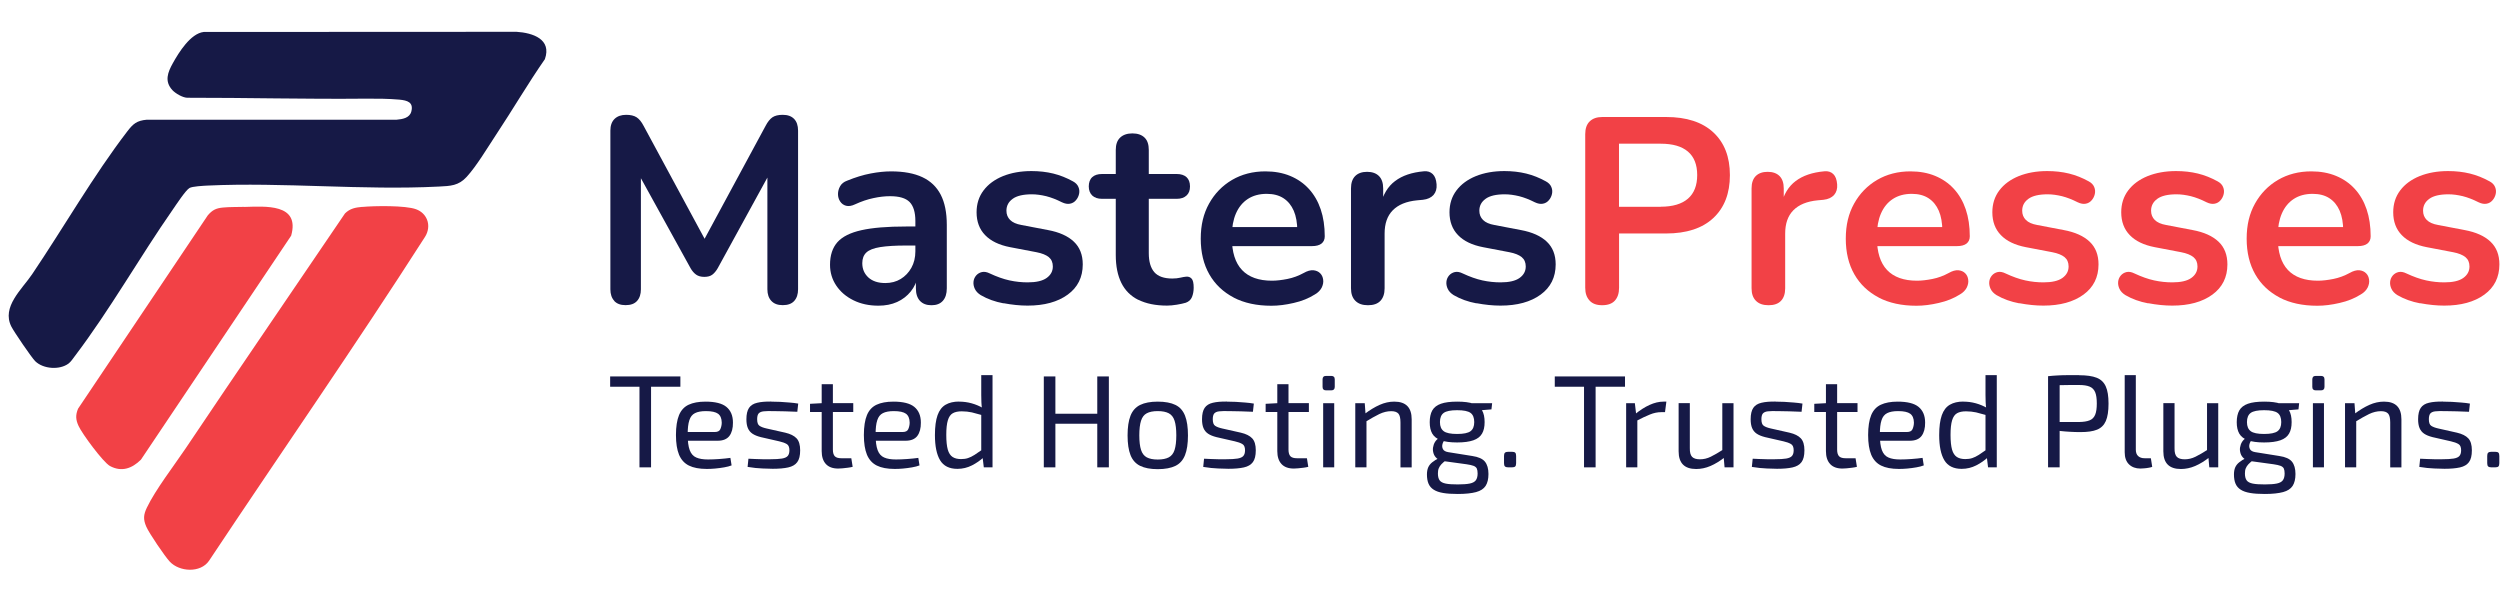 <?xml version="1.0" encoding="UTF-8"?>
<svg xmlns="http://www.w3.org/2000/svg" id="Hor" viewBox="0 0 332.46 80">
  <defs>
    <style>
      .cls-1 {
        fill: #f24146;
      }

      .cls-2 {
        fill: #161946;
      }
    </style>
  </defs>
  <g>
    <path class="cls-2" d="M22.92,11.98c-1.08-1.18-.61-2.36.06-3.57.8-1.44,2.36-3.96,4.11-4.16l41.61-.02c2.14.14,4.7.97,3.76,3.64-2.28,3.28-4.29,6.73-6.5,10.06-1.12,1.69-2.57,4.14-3.9,5.59-1.09,1.19-2.15,1.21-3.7,1.29-10.14.52-20.67-.6-30.8-.13-.54.03-1.97.1-2.36.32-.5.28-1.77,2.22-2.18,2.81-4.43,6.35-8.4,13.4-13.07,19.55-.25.33-.51.74-.84.99-1.19.88-3.35.73-4.42-.31-.5-.49-2.83-3.92-3.18-4.61-1.32-2.62,1.39-4.93,2.77-6.97,4.15-6.15,8.18-13.17,12.65-18.99.77-1,1.25-1.43,2.59-1.55h33.23c.77-.07,1.72-.22,1.95-1.09.32-1.23-.53-1.48-1.59-1.58-1.46-.13-3.05-.14-4.49-.13-7.92.08-15.83-.13-23.74-.12-.62-.03-1.55-.58-1.96-1.02Z"></path>
    <path class="cls-1" d="M48.17,27.52c1.59-.15,5.76-.22,7.17.31.72.27,1.19.76,1.44,1.36.31.76.18,1.62-.26,2.31-9.3,14.52-19.17,28.7-28.72,43.07-1.13,1.66-3.94,1.49-5.22.12-.65-.69-2.77-3.81-3.13-4.66-.42-.97-.37-1.58.08-2.52,1.15-2.4,3.6-5.57,5.15-7.87,7.01-10.45,14.14-20.84,21.2-31.26.67-.66,1.39-.79,2.29-.87Z"></path>
    <path class="cls-1" d="M32.47,27.52c2.79-.07,7.46-.49,6.25,3.82l-19.98,29.79c-1.18,1.17-2.57,1.68-4.12.84-.91-.5-3.71-4.3-4.17-5.32-.39-.84-.42-1.45-.07-2.3l17.25-25.71c.6-.7,1.08-.95,2.01-1.04s1.92-.06,2.83-.09Z"></path>
  </g>
  <g>
    <g>
      <path class="cls-2" d="M81.7,40.02c-.35-.37-.53-.89-.53-1.55v-21.1c0-.68.19-1.2.56-1.56s.89-.54,1.54-.54c.59,0,1.05.11,1.39.33s.65.6.93,1.14l8.67,16.05h-1.12l8.67-16.05c.28-.54.59-.92.91-1.14.33-.22.78-.33,1.37-.33.66,0,1.16.18,1.51.54.35.36.53.88.53,1.56v21.1c0,.66-.17,1.17-.51,1.55s-.85.56-1.53.56-1.16-.19-1.51-.56-.53-.89-.53-1.55v-16.26h.77l-7.37,13.45c-.23.4-.48.69-.74.88-.26.19-.61.28-1.05.28s-.81-.1-1.09-.3c-.28-.2-.53-.49-.74-.86l-7.44-13.48h.84v16.29c0,.66-.17,1.17-.51,1.55s-.85.56-1.53.56-1.16-.19-1.51-.56Z"></path>
      <path class="cls-2" d="M113.49,39.93c-.97-.48-1.73-1.13-2.28-1.95-.55-.82-.83-1.74-.83-2.77,0-1.26.33-2.26.98-3,.66-.74,1.72-1.27,3.2-1.6,1.47-.33,3.45-.49,5.93-.49h1.76v2.53h-1.72c-1.45,0-2.61.07-3.48.21-.87.14-1.48.38-1.84.72-.36.34-.54.81-.54,1.42,0,.77.27,1.4.81,1.9.54.49,1.29.74,2.25.74.77,0,1.46-.18,2.05-.54s1.07-.86,1.42-1.49c.35-.63.53-1.36.53-2.18v-4.04c0-1.17-.26-2.01-.77-2.53-.52-.52-1.38-.77-2.6-.77-.68,0-1.41.08-2.19.25-.78.16-1.61.44-2.48.84-.44.21-.84.27-1.18.18s-.6-.29-.79-.58-.28-.61-.28-.97.09-.7.28-1.04c.19-.34.5-.59.95-.75,1.08-.44,2.11-.76,3.11-.95.99-.19,1.9-.28,2.72-.28,1.69,0,3.07.26,4.16.77,1.09.51,1.9,1.29,2.44,2.33.54,1.04.81,2.38.81,4.02v8.43c0,.73-.18,1.28-.53,1.67-.35.39-.85.58-1.51.58s-1.16-.19-1.53-.58c-.36-.39-.54-.94-.54-1.67v-1.69h.28c-.16.82-.49,1.53-.97,2.12s-1.08,1.06-1.81,1.39c-.73.33-1.56.49-2.49.49-1.24,0-2.35-.24-3.32-.72Z"></path>
      <path class="cls-2" d="M133.45,40.34c-1.12-.21-2.13-.57-3.02-1.09-.37-.23-.64-.51-.79-.83s-.21-.63-.18-.95.15-.59.35-.83c.2-.23.46-.39.77-.46s.66-.01,1.04.18c.94.44,1.81.75,2.63.93s1.63.26,2.42.26c1.12,0,1.96-.19,2.51-.58.55-.39.83-.9.83-1.53,0-.54-.18-.95-.54-1.25-.36-.29-.91-.51-1.63-.65l-3.51-.67c-1.45-.28-2.56-.81-3.32-1.6-.76-.78-1.14-1.8-1.14-3.04,0-1.12.31-2.09.93-2.91.62-.82,1.48-1.45,2.58-1.9,1.1-.44,2.36-.67,3.79-.67,1.03,0,2,.11,2.9.33s1.77.57,2.62,1.04c.35.19.59.43.72.74.13.3.16.61.09.93-.07.32-.21.6-.42.84-.21.25-.47.4-.79.46-.32.06-.67,0-1.07-.19-.73-.37-1.42-.64-2.09-.81-.67-.16-1.3-.25-1.91-.25-1.15,0-2,.2-2.55.6-.55.4-.83.92-.83,1.58,0,.49.16.9.49,1.23.33.33.83.55,1.51.67l3.51.67c1.52.28,2.67.8,3.46,1.55s1.18,1.76,1.18,3.02c0,1.71-.67,3.05-2,4.02-1.33.97-3.11,1.46-5.34,1.46-1.01,0-2.07-.11-3.19-.32Z"></path>
      <path class="cls-2" d="M151.38,39.88c-1.02-.51-1.77-1.27-2.26-2.26s-.74-2.23-.74-3.7v-7.48h-1.83c-.56,0-.99-.15-1.3-.44-.3-.29-.46-.7-.46-1.21s.15-.95.46-1.23c.3-.28.74-.42,1.3-.42h1.83v-3.19c0-.73.19-1.28.58-1.65.39-.37.93-.56,1.63-.56s1.24.19,1.62.56.56.92.56,1.65v3.19h3.72c.56,0,.99.14,1.3.42.3.28.46.69.46,1.23s-.15.92-.46,1.21-.74.44-1.3.44h-3.72v7.23c0,1.12.25,1.97.74,2.53.49.56,1.29.84,2.39.84.4,0,.75-.04,1.05-.11s.57-.12.81-.14c.28-.02.51.06.7.26.19.2.28.6.28,1.21,0,.47-.08.88-.23,1.25-.15.36-.43.61-.82.75-.3.09-.7.18-1.19.26s-.92.12-1.3.12c-1.52,0-2.79-.26-3.81-.77Z"></path>
      <path class="cls-2" d="M164.07,39.57c-1.4-.73-2.49-1.76-3.25-3.09s-1.14-2.91-1.14-4.74.37-3.34,1.11-4.67,1.76-2.38,3.05-3.14c1.3-.76,2.78-1.14,4.44-1.14,1.22,0,2.31.2,3.28.6s1.8.97,2.49,1.72c.69.75,1.22,1.66,1.58,2.72.36,1.06.54,2.26.54,3.6,0,.42-.15.74-.44.97-.29.22-.71.33-1.25.33h-11.27v-2.53h9.87l-.56.53c0-1.08-.16-1.98-.47-2.7-.32-.73-.77-1.28-1.37-1.67-.6-.39-1.34-.58-2.23-.58-.98,0-1.82.23-2.51.68s-1.22,1.1-1.58,1.93c-.36.83-.54,1.82-.54,2.97v.25c0,1.92.45,3.35,1.35,4.3.9.95,2.23,1.42,3.98,1.42.61,0,1.29-.08,2.05-.23.76-.15,1.48-.42,2.16-.79.49-.28.92-.4,1.3-.37.37.04.67.17.9.4s.36.52.4.86c.05.34-.02.68-.19,1.04-.18.35-.47.66-.9.91-.82.52-1.76.9-2.83,1.14-1.07.25-2.05.37-2.97.37-1.94,0-3.62-.36-5.02-1.09Z"></path>
      <path class="cls-2" d="M180.24,40c-.39-.39-.58-.94-.58-1.67v-13.27c0-.73.19-1.28.56-1.65s.9-.56,1.58-.56,1.21.19,1.58.56.56.92.56,1.65v2.21h-.35c.33-1.4.97-2.47,1.93-3.19.96-.73,2.24-1.16,3.83-1.3.49-.05.88.08,1.18.37s.46.74.51,1.35c.05.59-.09,1.06-.4,1.42-.32.36-.79.58-1.42.65l-.77.07c-1.43.14-2.5.58-3.23,1.32s-1.09,1.77-1.09,3.11v7.27c0,.73-.19,1.28-.56,1.67s-.92.58-1.65.58-1.28-.19-1.67-.58Z"></path>
      <path class="cls-2" d="M196.34,40.34c-1.12-.21-2.13-.57-3.02-1.09-.37-.23-.64-.51-.79-.83s-.21-.63-.18-.95.15-.59.35-.83c.2-.23.46-.39.77-.46s.66-.01,1.04.18c.94.44,1.81.75,2.63.93s1.63.26,2.42.26c1.12,0,1.96-.19,2.51-.58.55-.39.83-.9.83-1.53,0-.54-.18-.95-.54-1.25-.36-.29-.91-.51-1.63-.65l-3.51-.67c-1.45-.28-2.56-.81-3.32-1.6-.76-.78-1.14-1.8-1.14-3.04,0-1.12.31-2.09.93-2.91.62-.82,1.48-1.45,2.58-1.9,1.1-.44,2.36-.67,3.79-.67,1.03,0,2,.11,2.9.33s1.77.57,2.62,1.04c.35.19.59.43.72.74.13.3.16.61.09.93-.07.32-.21.6-.42.84-.21.25-.47.4-.79.46-.32.06-.67,0-1.07-.19-.73-.37-1.42-.64-2.09-.81-.67-.16-1.3-.25-1.91-.25-1.15,0-2,.2-2.55.6-.55.4-.83.92-.83,1.58,0,.49.16.9.49,1.23.33.33.83.55,1.51.67l3.51.67c1.52.28,2.67.8,3.46,1.55s1.18,1.76,1.18,3.02c0,1.71-.67,3.05-2,4.02-1.33.97-3.11,1.46-5.34,1.46-1.01,0-2.07-.11-3.19-.32Z"></path>
    </g>
    <g>
      <path class="cls-1" d="M211.39,39.97c-.39-.41-.58-.98-.58-1.7v-20.43c0-.75.2-1.32.6-1.7.4-.39.96-.58,1.69-.58h8.46c2.72,0,4.81.68,6.28,2.04s2.21,3.25,2.21,5.69-.74,4.34-2.21,5.71-3.57,2.05-6.28,2.05h-6.25v7.23c0,.73-.19,1.29-.56,1.7-.37.41-.94.61-1.69.61s-1.28-.2-1.67-.61ZM220.85,27.49c1.59,0,2.8-.36,3.62-1.07.82-.71,1.23-1.76,1.23-3.14s-.41-2.42-1.23-3.12-2.02-1.05-3.62-1.05h-5.55v8.39h5.55Z"></path>
      <path class="cls-1" d="M233.51,40c-.39-.39-.58-.94-.58-1.67v-13.27c0-.73.19-1.28.56-1.65s.9-.56,1.58-.56,1.21.19,1.58.56.56.92.56,1.65v2.21h-.35c.33-1.4.97-2.47,1.93-3.19.96-.73,2.24-1.16,3.83-1.3.49-.05.88.08,1.18.37s.46.74.51,1.35c.05.59-.09,1.06-.4,1.42-.32.36-.79.58-1.42.65l-.77.07c-1.43.14-2.5.58-3.23,1.32s-1.09,1.77-1.09,3.11v7.27c0,.73-.19,1.28-.56,1.67s-.92.58-1.65.58-1.28-.19-1.67-.58Z"></path>
      <path class="cls-1" d="M249.85,39.57c-1.4-.73-2.49-1.76-3.25-3.09s-1.14-2.91-1.14-4.74.37-3.34,1.11-4.67,1.76-2.38,3.05-3.14c1.3-.76,2.78-1.14,4.44-1.14,1.22,0,2.31.2,3.28.6s1.8.97,2.49,1.72c.69.75,1.22,1.66,1.58,2.72.36,1.06.54,2.26.54,3.6,0,.42-.15.74-.44.97-.29.22-.71.33-1.25.33h-11.27v-2.53h9.87l-.56.53c0-1.08-.16-1.98-.47-2.7-.32-.73-.77-1.28-1.37-1.67-.6-.39-1.34-.58-2.23-.58-.98,0-1.82.23-2.51.68s-1.22,1.1-1.58,1.93c-.36.83-.54,1.82-.54,2.97v.25c0,1.92.45,3.35,1.35,4.3.9.95,2.23,1.42,3.98,1.42.61,0,1.29-.08,2.05-.23.76-.15,1.48-.42,2.16-.79.49-.28.92-.4,1.3-.37.37.04.67.17.9.4s.36.52.4.86c.05.34-.02.68-.19,1.04-.18.35-.47.66-.9.91-.82.52-1.76.9-2.83,1.14-1.07.25-2.05.37-2.97.37-1.94,0-3.62-.36-5.02-1.09Z"></path>
      <path class="cls-1" d="M268.53,40.34c-1.12-.21-2.13-.57-3.02-1.09-.37-.23-.64-.51-.79-.83s-.21-.63-.18-.95.15-.59.35-.83c.2-.23.46-.39.77-.46s.66-.01,1.04.18c.94.44,1.81.75,2.63.93s1.63.26,2.42.26c1.12,0,1.96-.19,2.51-.58.55-.39.83-.9.83-1.53,0-.54-.18-.95-.54-1.25-.36-.29-.91-.51-1.63-.65l-3.51-.67c-1.45-.28-2.56-.81-3.32-1.6-.76-.78-1.14-1.8-1.14-3.04,0-1.12.31-2.09.93-2.91.62-.82,1.48-1.45,2.58-1.9,1.1-.44,2.36-.67,3.79-.67,1.03,0,2,.11,2.9.33s1.77.57,2.62,1.04c.35.19.59.43.72.74.13.3.16.61.09.93-.07.32-.21.6-.42.84-.21.25-.47.4-.79.46-.32.06-.67,0-1.07-.19-.73-.37-1.42-.64-2.09-.81-.67-.16-1.3-.25-1.91-.25-1.15,0-2,.2-2.55.6-.55.4-.83.92-.83,1.58,0,.49.16.9.49,1.23.33.33.83.55,1.51.67l3.51.67c1.52.28,2.67.8,3.46,1.55s1.18,1.76,1.18,3.02c0,1.71-.67,3.05-2,4.02-1.33.97-3.11,1.46-5.34,1.46-1.01,0-2.07-.11-3.19-.32Z"></path>
      <path class="cls-1" d="M285.67,40.34c-1.12-.21-2.13-.57-3.02-1.09-.37-.23-.64-.51-.79-.83s-.21-.63-.18-.95.15-.59.35-.83c.2-.23.46-.39.77-.46s.66-.01,1.04.18c.94.44,1.81.75,2.63.93s1.63.26,2.42.26c1.12,0,1.96-.19,2.51-.58.55-.39.83-.9.83-1.53,0-.54-.18-.95-.54-1.25-.36-.29-.91-.51-1.63-.65l-3.51-.67c-1.45-.28-2.56-.81-3.32-1.6-.76-.78-1.14-1.8-1.14-3.04,0-1.12.31-2.09.93-2.91.62-.82,1.48-1.45,2.58-1.9,1.1-.44,2.36-.67,3.79-.67,1.03,0,2,.11,2.9.33s1.77.57,2.62,1.04c.35.19.59.43.72.74.13.3.16.61.09.93-.07.32-.21.6-.42.84-.21.25-.47.4-.79.46-.32.06-.67,0-1.07-.19-.73-.37-1.42-.64-2.09-.81-.67-.16-1.3-.25-1.91-.25-1.15,0-2,.2-2.55.6-.55.4-.83.92-.83,1.58,0,.49.16.9.49,1.23.33.33.83.55,1.51.67l3.51.67c1.52.28,2.67.8,3.46,1.55s1.18,1.76,1.18,3.02c0,1.71-.67,3.05-2,4.02-1.33.97-3.11,1.46-5.34,1.46-1.01,0-2.07-.11-3.19-.32Z"></path>
      <path class="cls-1" d="M303.16,39.57c-1.4-.73-2.49-1.76-3.25-3.09s-1.14-2.91-1.14-4.74.37-3.34,1.11-4.67,1.76-2.38,3.05-3.14c1.3-.76,2.78-1.14,4.44-1.14,1.22,0,2.31.2,3.28.6s1.8.97,2.49,1.72c.69.75,1.22,1.66,1.58,2.72.36,1.06.54,2.26.54,3.6,0,.42-.15.74-.44.97-.29.22-.71.33-1.25.33h-11.27v-2.53h9.87l-.56.53c0-1.08-.16-1.98-.47-2.7-.32-.73-.77-1.28-1.37-1.67-.6-.39-1.34-.58-2.23-.58-.98,0-1.82.23-2.51.68s-1.22,1.1-1.58,1.93c-.36.83-.54,1.82-.54,2.97v.25c0,1.92.45,3.35,1.35,4.3.9.95,2.23,1.42,3.98,1.42.61,0,1.29-.08,2.05-.23.76-.15,1.48-.42,2.16-.79.49-.28.92-.4,1.3-.37.37.04.67.17.9.4s.36.52.4.86c.05.34-.02.68-.19,1.04-.18.35-.47.66-.9.91-.82.52-1.76.9-2.83,1.14-1.07.25-2.05.37-2.97.37-1.94,0-3.62-.36-5.02-1.09Z"></path>
      <path class="cls-1" d="M321.84,40.34c-1.12-.21-2.13-.57-3.02-1.09-.37-.23-.64-.51-.79-.83s-.21-.63-.18-.95.15-.59.35-.83c.2-.23.46-.39.77-.46s.66-.01,1.04.18c.94.44,1.81.75,2.63.93s1.63.26,2.42.26c1.12,0,1.96-.19,2.51-.58.55-.39.83-.9.83-1.53,0-.54-.18-.95-.54-1.25-.36-.29-.91-.51-1.63-.65l-3.51-.67c-1.45-.28-2.56-.81-3.32-1.6-.76-.78-1.14-1.8-1.14-3.04,0-1.12.31-2.09.93-2.91.62-.82,1.48-1.45,2.58-1.9,1.1-.44,2.36-.67,3.79-.67,1.03,0,2,.11,2.9.33s1.77.57,2.62,1.04c.35.19.59.43.72.74.13.3.16.61.09.93-.07.32-.21.6-.42.84-.21.25-.47.4-.79.46-.32.06-.67,0-1.07-.19-.73-.37-1.42-.64-2.09-.81-.67-.16-1.3-.25-1.91-.25-1.15,0-2,.2-2.55.6-.55.4-.83.92-.83,1.58,0,.49.16.9.49,1.23.33.33.83.55,1.51.67l3.51.67c1.52.28,2.67.8,3.46,1.55s1.18,1.76,1.18,3.02c0,1.71-.67,3.05-2,4.02-1.33.97-3.11,1.46-5.34,1.46-1.01,0-2.07-.11-3.19-.32Z"></path>
    </g>
    <g>
      <path class="cls-2" d="M90.48,50.06v1.37h-9.34v-1.37h9.34ZM86.58,50.06v12.09h-1.54v-12.09h1.54Z"></path>
      <path class="cls-2" d="M93.81,53.41c1.29,0,2.22.23,2.79.7s.87,1.16.87,2.08c.01.76-.15,1.35-.47,1.78-.33.43-.85.64-1.56.64h-4.98v-1.16h4.59c.39,0,.64-.13.75-.39s.18-.55.18-.87c-.01-.55-.18-.94-.49-1.17-.32-.23-.85-.35-1.61-.35-.62,0-1.11.09-1.46.27-.36.18-.61.5-.75.95-.15.45-.22,1.08-.22,1.88,0,.91.09,1.61.27,2.09s.47.81.87.98c.4.18.92.26,1.58.26.46,0,.96-.02,1.5-.06.54-.04,1.03-.09,1.46-.15l.16,1c-.27.11-.6.19-.99.26-.39.07-.79.12-1.21.16-.41.04-.79.05-1.11.05-.98,0-1.77-.15-2.37-.45-.6-.3-1.03-.78-1.31-1.44-.27-.66-.41-1.53-.41-2.62s.14-2.01.41-2.65c.27-.65.7-1.11,1.28-1.38.58-.27,1.32-.41,2.23-.41Z"></path>
      <path class="cls-2" d="M102.56,53.41c.37,0,.77.01,1.19.03.42.02.84.05,1.25.09.41.03.8.08,1.15.14l-.12,1.09c-.54-.02-1.08-.04-1.62-.06-.54-.02-1.08-.03-1.62-.03-.53-.01-.94,0-1.24.03-.3.03-.52.13-.66.28-.13.15-.2.41-.2.77,0,.44.1.74.32.88.21.14.52.26.93.35l2.49.56c.68.16,1.18.41,1.5.75.32.34.48.87.48,1.59s-.13,1.23-.39,1.58c-.26.35-.66.58-1.2.7-.54.12-1.22.18-2.05.18-.3,0-.76-.01-1.36-.04-.6-.02-1.26-.09-1.99-.21l.11-1.09c.28.01.58.03.89.04.32.02.65.03.99.03h1.06c.64,0,1.14-.03,1.51-.09.36-.06.62-.17.77-.34.15-.17.23-.42.23-.76,0-.42-.12-.7-.37-.84-.25-.14-.57-.26-.98-.35l-2.45-.56c-.47-.12-.84-.27-1.12-.46s-.48-.44-.61-.75c-.13-.31-.19-.7-.19-1.17,0-.67.12-1.17.35-1.51.23-.34.6-.57,1.09-.68.49-.12,1.12-.17,1.89-.16Z"></path>
      <path class="cls-2" d="M113.47,53.62v1.17h-5.75v-1.09l1.68-.09h4.06ZM110.76,51.09v8.71c0,.41.09.7.26.88.18.18.47.26.89.26h1.3l.18,1.14c-.19.05-.4.09-.65.12-.25.04-.48.06-.72.08-.23.02-.42.03-.56.03-.71,0-1.26-.2-1.63-.6-.37-.4-.56-.97-.56-1.72v-8.9h1.49Z"></path>
      <path class="cls-2" d="M118.8,53.41c1.29,0,2.22.23,2.79.7s.87,1.16.87,2.08c.01.76-.15,1.35-.47,1.78-.33.43-.85.64-1.56.64h-4.98v-1.16h4.59c.39,0,.64-.13.75-.39s.18-.55.18-.87c-.01-.55-.18-.94-.49-1.17-.32-.23-.85-.35-1.61-.35-.62,0-1.11.09-1.46.27-.36.18-.61.5-.75.95-.15.45-.22,1.08-.22,1.88,0,.91.09,1.61.27,2.09s.47.81.87.98c.4.18.92.26,1.58.26.46,0,.96-.02,1.5-.06.54-.04,1.03-.09,1.46-.15l.16,1c-.27.11-.6.19-.99.26-.39.07-.79.12-1.21.16-.41.04-.79.05-1.11.05-.98,0-1.77-.15-2.37-.45-.6-.3-1.03-.78-1.31-1.44-.27-.66-.41-1.53-.41-2.62s.14-2.01.41-2.65c.27-.65.7-1.11,1.28-1.38.58-.27,1.32-.41,2.23-.41Z"></path>
      <path class="cls-2" d="M127.54,53.41c.56,0,1.12.07,1.66.22s1.07.37,1.58.67l-.09.93c-.55-.16-1.03-.29-1.45-.39-.42-.09-.87-.14-1.35-.14s-.88.08-1.18.25c-.3.17-.52.48-.66.94-.14.46-.21,1.1-.21,1.94s.07,1.5.2,1.96.35.79.64.98c.29.19.67.28,1.12.28.34,0,.65-.04.92-.13.27-.09.57-.23.88-.43.31-.2.67-.45,1.1-.75l.14,1.05c-.47.43-1,.8-1.59,1.1s-1.24.46-1.93.46c-1.07,0-1.84-.38-2.3-1.14-.46-.76-.69-1.88-.69-3.36,0-1.11.12-1.99.35-2.64.23-.65.59-1.11,1.07-1.39.48-.28,1.08-.42,1.8-.42ZM131.99,49.88v12.27h-1.16l-.18-1.49-.16-.12v-5.85l.11-.26c-.05-.33-.08-.64-.09-.95-.01-.3-.02-.63-.02-.96v-2.63h1.49Z"></path>
      <path class="cls-2" d="M140.35,50.06v12.09h-1.54v-12.09h1.54ZM146.11,55.02v1.33h-5.9v-1.33h5.9ZM147.46,50.06v12.09h-1.54v-12.09h1.54Z"></path>
      <path class="cls-2" d="M153.96,53.41c.98,0,1.77.15,2.36.44.59.29,1.01.77,1.27,1.43.26.66.39,1.53.39,2.62s-.13,1.96-.39,2.62-.68,1.14-1.27,1.43c-.59.29-1.38.44-2.36.44s-1.75-.15-2.34-.44c-.59-.29-1.02-.77-1.28-1.43-.26-.66-.39-1.53-.39-2.62s.13-1.96.39-2.62c.26-.66.69-1.14,1.28-1.43.59-.29,1.37-.44,2.34-.44ZM153.96,54.67c-.62,0-1.11.1-1.46.29-.36.19-.61.52-.76.99-.15.47-.23,1.12-.23,1.94s.08,1.48.23,1.94c.15.47.41.8.76.99.36.19.84.29,1.46.29s1.11-.1,1.47-.29c.36-.19.62-.52.77-.99.15-.47.23-1.12.23-1.94s-.08-1.48-.23-1.94c-.15-.47-.41-.8-.77-.99-.36-.19-.85-.29-1.47-.29Z"></path>
      <path class="cls-2" d="M163.15,53.41c.37,0,.77.01,1.19.03.42.02.84.05,1.25.09.41.03.8.08,1.15.14l-.12,1.09c-.54-.02-1.08-.04-1.62-.06-.54-.02-1.08-.03-1.62-.03-.53-.01-.94,0-1.24.03-.3.03-.52.13-.66.28-.13.15-.2.41-.2.77,0,.44.1.74.32.88.21.14.52.26.93.35l2.49.56c.68.16,1.18.41,1.5.75.32.34.48.87.48,1.59s-.13,1.23-.39,1.58c-.26.35-.66.58-1.2.7-.54.12-1.22.18-2.05.18-.3,0-.76-.01-1.36-.04-.6-.02-1.26-.09-1.99-.21l.11-1.09c.28.01.58.03.89.04.32.02.65.03.99.03h1.06c.64,0,1.14-.03,1.51-.09.36-.06.62-.17.77-.34.15-.17.23-.42.23-.76,0-.42-.12-.7-.37-.84-.25-.14-.57-.26-.98-.35l-2.45-.56c-.47-.12-.84-.27-1.12-.46s-.48-.44-.61-.75c-.13-.31-.19-.7-.19-1.17,0-.67.12-1.17.35-1.51.23-.34.6-.57,1.09-.68.49-.12,1.12-.17,1.89-.16Z"></path>
      <path class="cls-2" d="M174.06,53.62v1.17h-5.75v-1.09l1.68-.09h4.06ZM171.35,51.09v8.71c0,.41.09.7.26.88.18.18.47.26.89.26h1.3l.18,1.14c-.19.05-.4.09-.65.12-.25.04-.48.06-.72.08-.23.02-.42.03-.56.03-.71,0-1.26-.2-1.63-.6-.37-.4-.56-.97-.56-1.72v-8.9h1.49Z"></path>
      <path class="cls-2" d="M177.04,49.99c.3,0,.46.15.46.46v1c0,.3-.15.46-.46.46h-.7c-.3,0-.46-.15-.46-.46v-1c0-.3.15-.46.46-.46h.7ZM177.43,53.62v8.53h-1.47v-8.53h1.47Z"></path>
      <path class="cls-2" d="M181.49,53.62l.12,1.63.11.26v6.64h-1.49v-8.53h1.26ZM185.42,53.41c1.54,0,2.31.78,2.31,2.35v6.4h-1.49v-5.98c0-.57-.09-.97-.28-1.18s-.5-.32-.95-.32c-.53,0-1.05.13-1.58.38-.53.26-1.15.61-1.87,1.05l-.07-1.07c.67-.51,1.33-.91,1.98-1.2.65-.29,1.3-.43,1.94-.43Z"></path>
      <path class="cls-2" d="M191.37,58.28l.86.12c-.2.18-.33.39-.4.64-.07.25-.05.48.06.69.11.21.35.34.71.4l3.19.51c.81.12,1.37.37,1.68.75s.47.93.47,1.65c0,.67-.13,1.19-.38,1.58-.25.38-.67.66-1.27.82s-1.4.25-2.42.25c-.77,0-1.42-.04-1.94-.13-.53-.09-.95-.23-1.27-.44-.32-.2-.55-.47-.69-.8-.14-.33-.21-.74-.21-1.23,0-.37.06-.69.17-.94.11-.25.29-.48.53-.67.24-.2.55-.39.94-.58l1.05-.58.68.25-.86.65c-.23.18-.43.35-.59.52s-.27.35-.35.54c-.08.19-.11.42-.11.69,0,.4.08.7.23.91.15.21.42.35.81.43.39.08.92.11,1.61.11s1.22-.04,1.6-.12c.38-.08.65-.23.8-.44.15-.21.23-.51.23-.89,0-.29-.04-.51-.11-.67-.08-.15-.22-.27-.43-.35-.21-.08-.52-.15-.93-.21l-3.07-.42c-.36-.05-.65-.16-.87-.35-.22-.19-.37-.41-.45-.67-.08-.26-.11-.52-.07-.78.04-.26.12-.51.26-.74.14-.23.32-.4.54-.52ZM193.79,53.41c.91,0,1.63.09,2.16.28.53.19.91.48,1.14.88.23.4.34.92.34,1.56s-.11,1.13-.34,1.53c-.23.4-.61.7-1.15.89s-1.26.29-2.17.29-1.63-.1-2.16-.29c-.53-.19-.91-.49-1.14-.88-.23-.4-.34-.91-.34-1.52s.11-1.17.34-1.57c.23-.4.61-.7,1.15-.89.54-.19,1.26-.28,2.17-.28ZM193.77,54.55c-.85,0-1.45.12-1.78.36-.33.24-.5.65-.5,1.22s.17.96.5,1.21c.33.25.93.37,1.78.37s1.46-.12,1.79-.37c.33-.25.49-.65.49-1.21s-.16-.98-.49-1.22c-.33-.24-.92-.36-1.79-.36ZM198.43,53.62l-.09.82-2.17.18-.61-1h2.87Z"></path>
      <path class="cls-2" d="M201.06,60.08c.21,0,.36.04.44.12.08.08.12.23.12.44v.95c0,.21-.04.36-.12.44-.08.08-.23.12-.44.12h-.49c-.2,0-.34-.04-.43-.12s-.13-.23-.13-.44v-.95c0-.21.04-.36.13-.44.09-.08.23-.12.43-.12h.49Z"></path>
      <path class="cls-2" d="M216.1,50.06v1.37h-9.34v-1.37h9.34ZM212.19,50.06v12.09h-1.54v-12.09h1.54Z"></path>
      <path class="cls-2" d="M217.41,53.62l.19,1.63.14.26v6.64h-1.49v-8.53h1.16ZM221.6,53.41l-.18,1.4h-.49c-.5,0-1,.1-1.51.31-.5.2-1.12.49-1.84.87l-.12-.93c.63-.51,1.26-.92,1.9-1.21.64-.29,1.25-.44,1.85-.44h.39Z"></path>
      <path class="cls-2" d="M224.72,53.62v5.99c-.01.54.09.92.3,1.14.21.22.56.33,1.05.33s.96-.11,1.43-.34,1.04-.56,1.71-.99l.19,1.03c-.67.53-1.31.92-1.94,1.19-.63.27-1.26.4-1.9.4-1.55,0-2.33-.78-2.33-2.35v-6.41h1.49ZM230.53,53.62v8.53h-1.19l-.14-1.61-.16-.26v-6.66h1.49Z"></path>
      <path class="cls-2" d="M236.11,53.41c.37,0,.77.01,1.19.03.42.02.84.05,1.25.09.41.03.8.08,1.15.14l-.12,1.09c-.54-.02-1.08-.04-1.62-.06-.54-.02-1.08-.03-1.62-.03-.53-.01-.94,0-1.24.03-.3.03-.52.13-.66.28-.13.15-.2.41-.2.77,0,.44.1.74.32.88.21.14.52.26.93.35l2.49.56c.68.16,1.18.41,1.5.75.32.34.48.87.48,1.59s-.13,1.23-.39,1.58c-.26.35-.66.58-1.2.7-.54.12-1.22.18-2.05.18-.3,0-.76-.01-1.36-.04-.6-.02-1.26-.09-1.99-.21l.11-1.09c.28.01.58.03.89.04.32.02.65.03.99.03h1.06c.64,0,1.14-.03,1.51-.09.36-.06.62-.17.77-.34.15-.17.23-.42.23-.76,0-.42-.12-.7-.37-.84-.25-.14-.57-.26-.98-.35l-2.45-.56c-.47-.12-.84-.27-1.12-.46s-.48-.44-.61-.75c-.13-.31-.19-.7-.19-1.17,0-.67.12-1.17.35-1.51.23-.34.6-.57,1.09-.68.49-.12,1.12-.17,1.89-.16Z"></path>
      <path class="cls-2" d="M247.02,53.62v1.17h-5.75v-1.09l1.68-.09h4.06ZM244.31,51.09v8.71c0,.41.09.7.26.88.18.18.47.26.89.26h1.3l.18,1.14c-.19.05-.4.09-.65.12-.25.04-.48.06-.72.08-.23.02-.42.03-.56.03-.71,0-1.26-.2-1.63-.6-.37-.4-.56-.97-.56-1.72v-8.9h1.49Z"></path>
      <path class="cls-2" d="M252.35,53.41c1.29,0,2.22.23,2.79.7s.87,1.16.87,2.08c.01.76-.15,1.35-.47,1.78-.33.43-.85.64-1.56.64h-4.98v-1.16h4.59c.39,0,.64-.13.75-.39s.18-.55.18-.87c-.01-.55-.18-.94-.49-1.17-.32-.23-.85-.35-1.61-.35-.62,0-1.11.09-1.46.27-.36.18-.61.5-.75.95-.15.45-.22,1.08-.22,1.88,0,.91.09,1.61.27,2.09s.47.81.87.98c.4.18.92.26,1.58.26.46,0,.96-.02,1.5-.06.54-.04,1.03-.09,1.46-.15l.16,1c-.27.11-.6.19-.99.26-.39.07-.79.12-1.21.16-.41.04-.79.05-1.11.05-.98,0-1.77-.15-2.37-.45-.6-.3-1.03-.78-1.31-1.44-.27-.66-.41-1.53-.41-2.62s.14-2.01.41-2.65c.27-.65.7-1.11,1.28-1.38.58-.27,1.32-.41,2.23-.41Z"></path>
      <path class="cls-2" d="M261.09,53.41c.56,0,1.12.07,1.66.22s1.07.37,1.58.67l-.09.93c-.55-.16-1.03-.29-1.45-.39-.42-.09-.87-.14-1.35-.14s-.88.08-1.18.25c-.3.17-.52.48-.66.94-.14.46-.21,1.1-.21,1.94s.07,1.5.2,1.96.35.79.64.98c.29.19.67.28,1.12.28.34,0,.65-.04.92-.13.27-.09.57-.23.88-.43.31-.2.67-.45,1.1-.75l.14,1.05c-.47.43-1,.8-1.59,1.1s-1.24.46-1.93.46c-1.07,0-1.84-.38-2.3-1.14-.46-.76-.69-1.88-.69-3.36,0-1.11.12-1.99.35-2.64.23-.65.59-1.11,1.07-1.39.48-.28,1.08-.42,1.8-.42ZM265.54,49.88v12.27h-1.16l-.18-1.49-.16-.12v-5.85l.11-.26c-.05-.33-.08-.64-.09-.95-.01-.3-.02-.63-.02-.96v-2.63h1.49Z"></path>
      <path class="cls-2" d="M276.51,49.9c.97,0,1.74.11,2.3.33.57.22.97.6,1.22,1.15.25.54.37,1.31.37,2.3s-.12,1.76-.36,2.31c-.24.55-.63.93-1.17,1.15-.54.22-1.27.32-2.18.32-.49,0-.96-.01-1.41-.04-.45-.02-.86-.06-1.24-.1-.37-.04-.69-.08-.96-.13s-.45-.09-.55-.12l.05-.95h3.91c.58-.01,1.05-.08,1.39-.22.34-.13.59-.38.74-.74.15-.36.22-.86.22-1.5s-.07-1.16-.22-1.51c-.15-.35-.39-.6-.74-.74-.34-.14-.81-.21-1.39-.21-.96,0-1.78,0-2.48.02-.69.01-1.16.03-1.41.05l-.25-1.24c.44-.05.86-.08,1.24-.1.39-.02.81-.04,1.26-.04.46,0,1,0,1.65,0ZM273.9,50.06v12.09h-1.54v-12.09h1.54Z"></path>
      <path class="cls-2" d="M284.03,49.88v9.92c0,.37.1.66.31.85.2.19.49.29.87.29h.82l.18,1.14c-.1.05-.25.09-.45.12-.19.04-.39.06-.6.08-.2.02-.38.03-.52.03-.63,0-1.14-.19-1.52-.56-.38-.37-.57-.91-.57-1.61v-10.25h1.47Z"></path>
      <path class="cls-2" d="M289.18,53.62v5.99c-.01.54.09.92.3,1.14.21.22.56.33,1.05.33s.96-.11,1.43-.34,1.04-.56,1.71-.99l.19,1.03c-.67.53-1.31.92-1.94,1.19-.63.27-1.26.4-1.9.4-1.55,0-2.33-.78-2.33-2.35v-6.41h1.49ZM294.99,53.62v8.53h-1.19l-.14-1.61-.16-.26v-6.66h1.49Z"></path>
      <path class="cls-2" d="M298.69,58.28l.86.12c-.2.18-.33.39-.4.64-.07.25-.05.48.06.69.11.21.35.34.71.4l3.19.51c.81.12,1.37.37,1.68.75s.47.93.47,1.65c0,.67-.13,1.19-.38,1.58-.25.38-.67.66-1.27.82s-1.4.25-2.42.25c-.77,0-1.42-.04-1.94-.13-.53-.09-.95-.23-1.27-.44-.32-.2-.55-.47-.69-.8-.14-.33-.21-.74-.21-1.23,0-.37.06-.69.17-.94.11-.25.29-.48.53-.67.24-.2.55-.39.94-.58l1.05-.58.68.25-.86.65c-.23.18-.43.35-.59.52s-.27.35-.35.54c-.08.19-.11.42-.11.69,0,.4.08.7.23.91.15.21.42.35.81.43.39.08.92.11,1.61.11s1.22-.04,1.6-.12c.38-.08.65-.23.8-.44.15-.21.23-.51.23-.89,0-.29-.04-.51-.11-.67-.08-.15-.22-.27-.43-.35-.21-.08-.52-.15-.93-.21l-3.07-.42c-.36-.05-.65-.16-.87-.35-.22-.19-.37-.41-.45-.67-.08-.26-.11-.52-.07-.78.04-.26.12-.51.26-.74.14-.23.32-.4.54-.52ZM301.11,53.41c.91,0,1.63.09,2.16.28.53.19.91.48,1.14.88.23.4.34.92.34,1.56s-.11,1.13-.34,1.53c-.23.4-.61.7-1.15.89s-1.26.29-2.17.29-1.63-.1-2.16-.29c-.53-.19-.91-.49-1.14-.88-.23-.4-.34-.91-.34-1.52s.11-1.17.34-1.57c.23-.4.61-.7,1.15-.89.54-.19,1.26-.28,2.17-.28ZM301.09,54.55c-.85,0-1.45.12-1.78.36-.33.24-.5.65-.5,1.22s.17.96.5,1.21c.33.25.93.37,1.78.37s1.46-.12,1.79-.37c.33-.25.49-.65.49-1.21s-.16-.98-.49-1.22c-.33-.24-.92-.36-1.79-.36ZM305.75,53.62l-.09.82-2.17.18-.61-1h2.87Z"></path>
      <path class="cls-2" d="M308.66,49.99c.3,0,.46.15.46.46v1c0,.3-.15.46-.46.46h-.7c-.3,0-.46-.15-.46-.46v-1c0-.3.15-.46.46-.46h.7ZM309.05,53.62v8.53h-1.47v-8.53h1.47Z"></path>
      <path class="cls-2" d="M313.11,53.62l.12,1.63.11.26v6.64h-1.49v-8.53h1.26ZM317.04,53.41c1.54,0,2.31.78,2.31,2.35v6.4h-1.49v-5.98c0-.57-.09-.97-.28-1.18s-.5-.32-.95-.32c-.53,0-1.05.13-1.58.38-.53.26-1.15.61-1.87,1.05l-.07-1.07c.67-.51,1.33-.91,1.98-1.2.65-.29,1.3-.43,1.94-.43Z"></path>
      <path class="cls-2" d="M324.87,53.41c.37,0,.77.01,1.19.03.42.02.84.05,1.25.09.41.03.8.08,1.15.14l-.12,1.09c-.54-.02-1.08-.04-1.62-.06-.54-.02-1.08-.03-1.62-.03-.53-.01-.94,0-1.24.03-.3.03-.52.13-.66.28-.13.15-.2.41-.2.77,0,.44.1.74.32.88.21.14.52.26.93.35l2.49.56c.68.16,1.18.41,1.5.75.32.34.48.87.48,1.59s-.13,1.23-.39,1.58c-.26.35-.66.58-1.2.7-.54.12-1.22.18-2.05.18-.3,0-.76-.01-1.36-.04-.6-.02-1.26-.09-1.99-.21l.11-1.09c.28.01.58.03.89.04.32.02.65.03.99.03h1.06c.64,0,1.14-.03,1.51-.09.36-.06.62-.17.77-.34.15-.17.23-.42.23-.76,0-.42-.12-.7-.37-.84-.25-.14-.57-.26-.98-.35l-2.45-.56c-.47-.12-.84-.27-1.12-.46s-.48-.44-.61-.75c-.13-.31-.19-.7-.19-1.17,0-.67.12-1.17.35-1.51.23-.34.6-.57,1.09-.68.49-.12,1.12-.17,1.89-.16Z"></path>
      <path class="cls-2" d="M331.81,60.08c.21,0,.36.04.44.12.08.08.12.23.12.44v.95c0,.21-.04.36-.12.44-.08.08-.23.12-.44.12h-.49c-.2,0-.34-.04-.43-.12s-.13-.23-.13-.44v-.95c0-.21.04-.36.13-.44.09-.08.23-.12.43-.12h.49Z"></path>
    </g>
  </g>
</svg>
